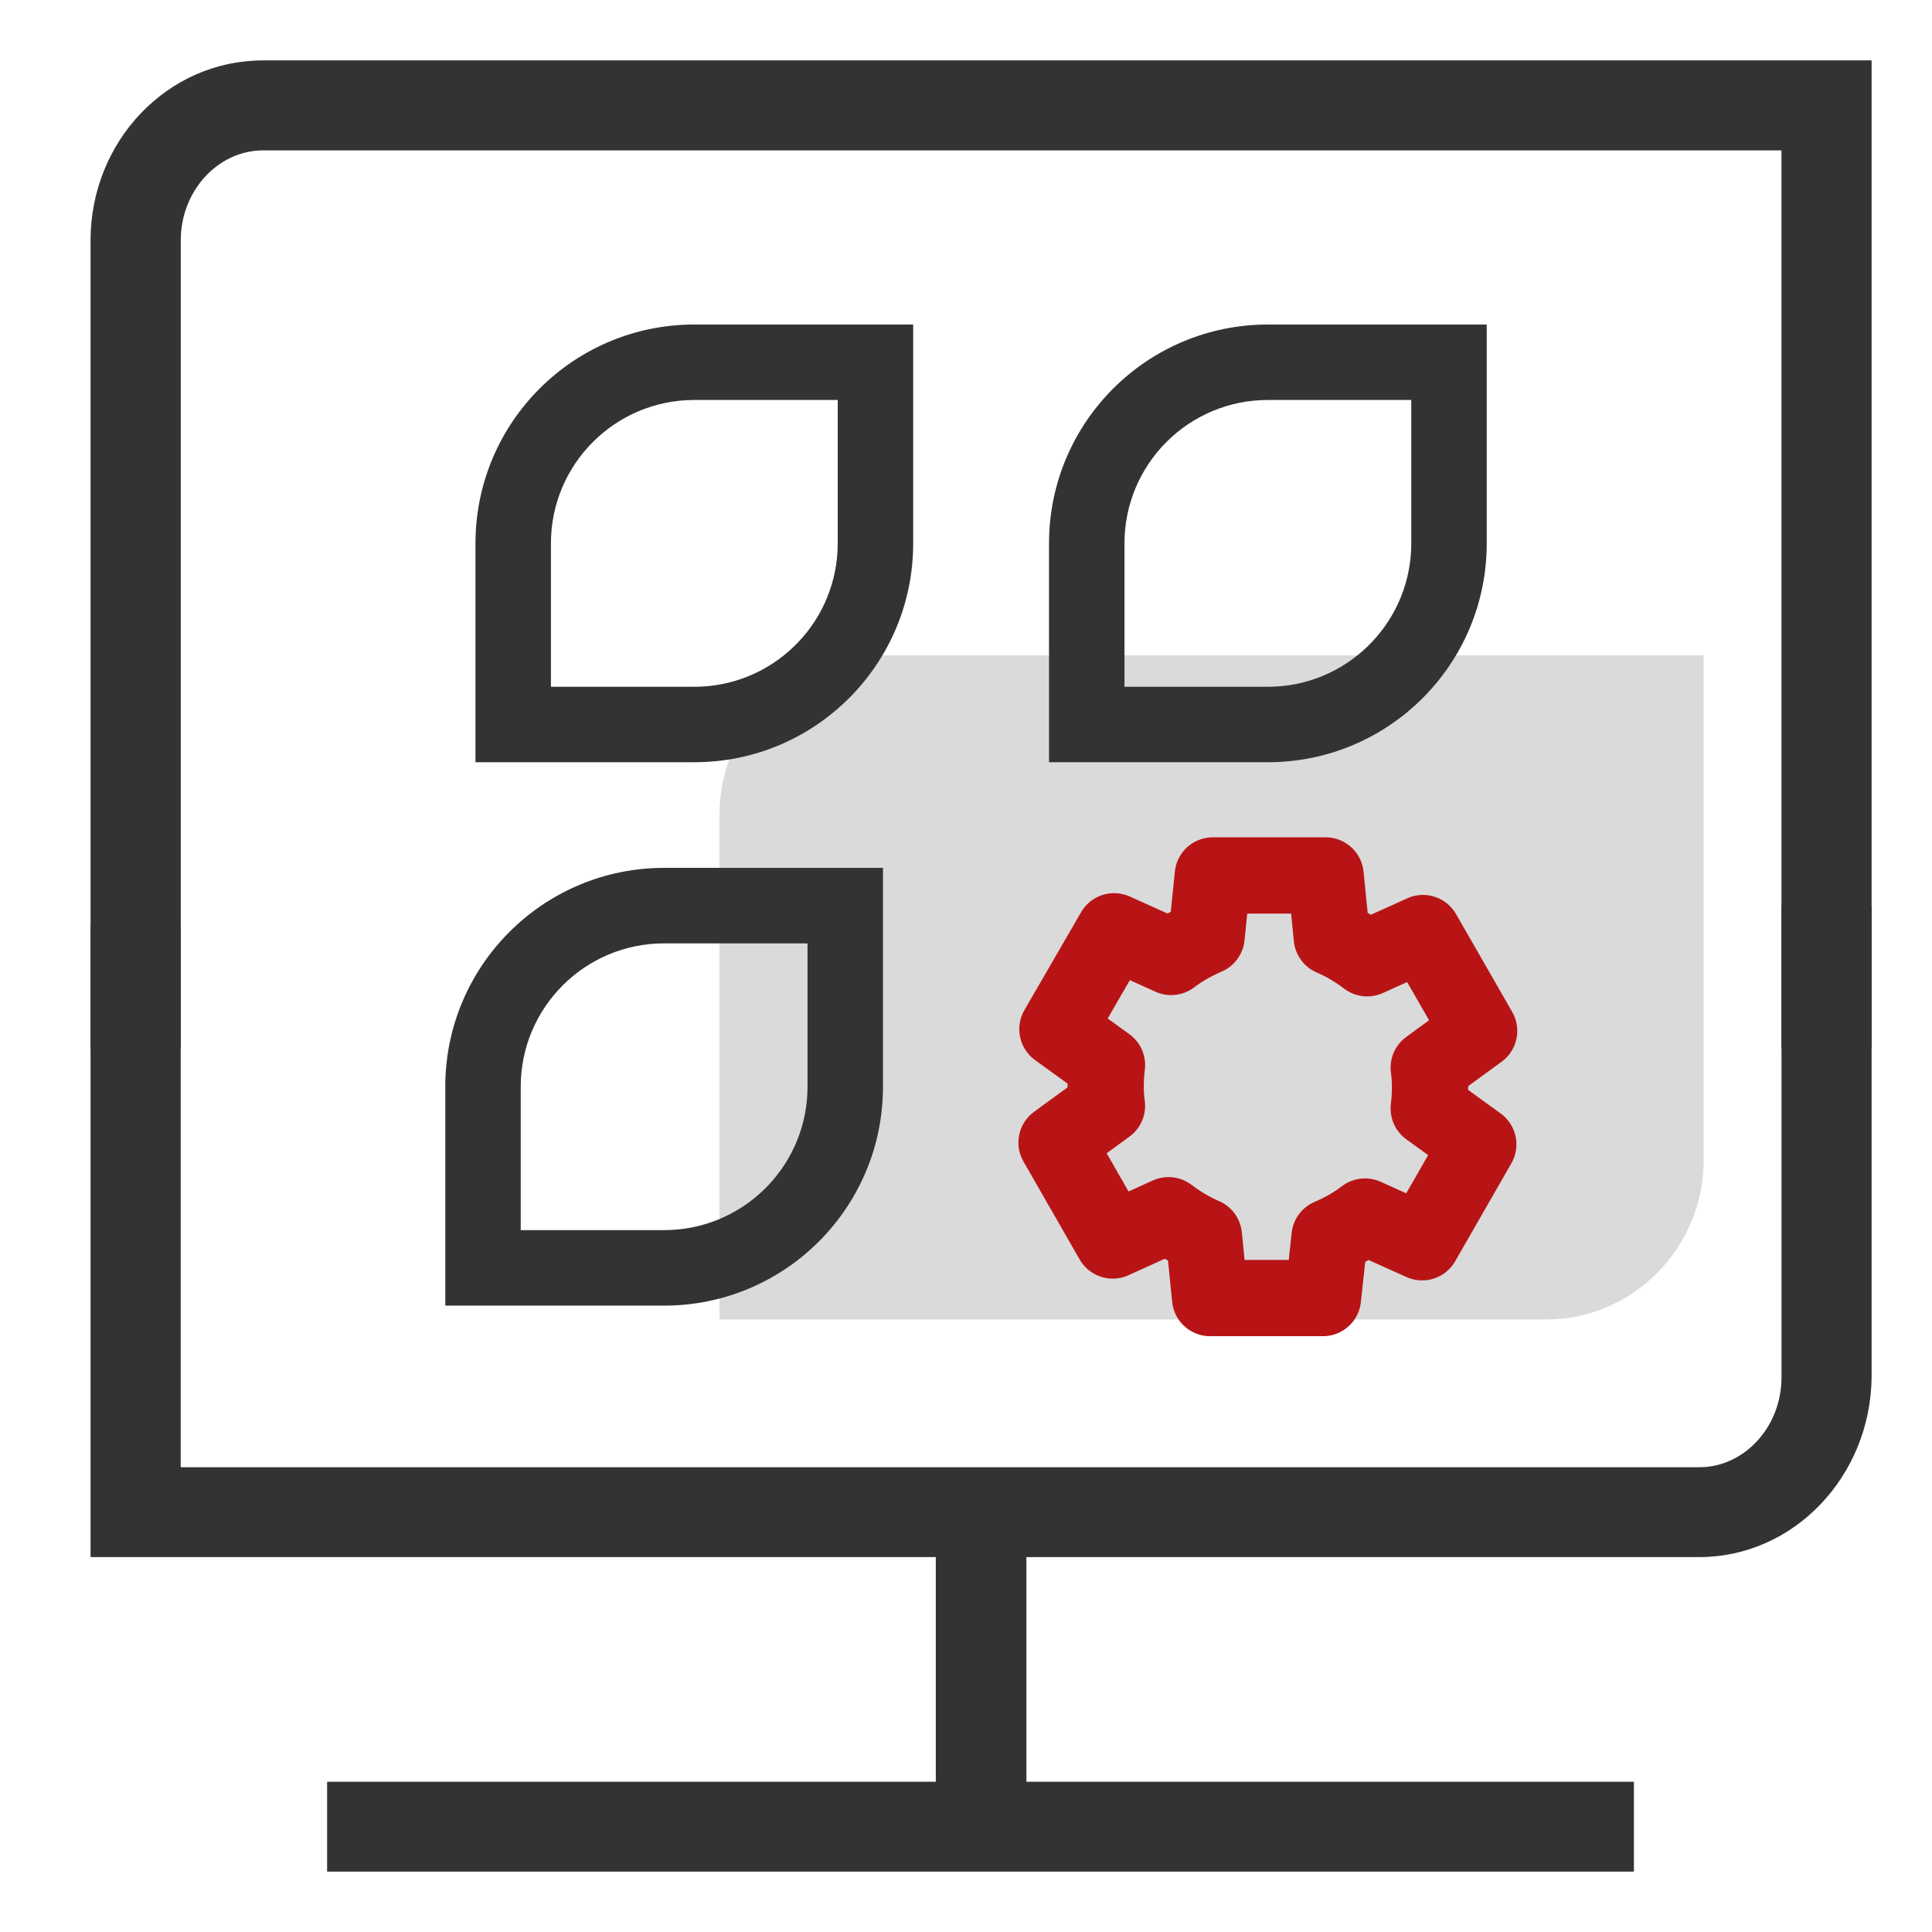 <?xml version="1.0" encoding="UTF-8"?>
<svg width="38px" height="38px" viewBox="0 0 38 38" version="1.1" xmlns="http://www.w3.org/2000/svg" xmlns:xlink="http://www.w3.org/1999/xlink">
    <title>3-icon3@1x</title>
    <g id="应用现代化" stroke="none" stroke-width="1" fill="none" fill-rule="evenodd">
        <g id="低代码" transform="translate(-1223, -1292)">
            <g id="3-icon3" transform="translate(1223, 1292)">
                <rect id="矩形备份-237" x="0" y="0" width="38" height="38"></rect>
                <path d="M30.416,25.952 L14.151,25.952 L14.151,16.025 C14.151,14.301 15.543,12.89 17.245,12.89 L33.509,12.89 L33.509,22.817 C33.509,24.542 32.117,25.952 30.416,25.952 Z" id="路径备份-35" fill="#333333" fill-rule="nonzero" opacity="0.18"></path>
                <path d="M17.961,10.688 L17.961,6.383 L13.656,6.383 C11.279,6.383 9.352,8.31 9.352,10.688 L9.352,14.992 L13.656,14.992 C16.034,14.992 17.961,13.065 17.961,10.688 Z M16.477,7.867 L16.477,10.688 L16.474,10.817 C16.406,12.314 15.171,13.508 13.656,13.508 L10.836,13.508 L10.836,10.688 C10.836,9.13 12.099,7.867 13.656,7.867 L16.477,7.867 Z" id="矩形" fill="#333333" fill-rule="nonzero"></path>
                <path d="M29.242,10.688 L29.242,6.383 L24.938,6.383 C22.56,6.383 20.633,8.31 20.633,10.688 L20.633,14.992 L24.938,14.992 C27.315,14.992 29.242,13.065 29.242,10.688 Z M27.758,7.867 L27.758,10.688 L27.755,10.817 C27.687,12.314 26.452,13.508 24.938,13.508 L22.117,13.508 L22.117,10.688 C22.117,9.13 23.38,7.867 24.938,7.867 L27.758,7.867 Z" id="矩形备份-247" fill="#333333" fill-rule="nonzero"></path>
                <path d="M17.367,21.375 L17.367,17.07 L13.062,17.07 C10.685,17.07 8.758,18.998 8.758,21.375 L8.758,25.68 L13.062,25.68 C15.44,25.68 17.367,23.752 17.367,21.375 Z M15.883,18.555 L15.883,21.375 L15.88,21.504 C15.812,23.002 14.577,24.195 13.062,24.195 L10.242,24.195 L10.242,21.375 C10.242,19.817 11.505,18.555 13.062,18.555 L15.883,18.555 Z" id="矩形备份-248" fill="#333333" fill-rule="nonzero"></path>
                <g id="云_高可用备份" transform="translate(20.781, 17.219)" fill-rule="nonzero" stroke="#B81416" stroke-linejoin="round" stroke-width="1.5">
                    <path d="M5.24,8.312 L3.02,8.312 L2.898,7.093 C2.655,6.988 2.42,6.849 2.202,6.683 L1.105,7.18 L0,5.254 L0.992,4.531 C0.975,4.409 0.966,4.278 0.966,4.156 C0.966,4.008 0.975,3.869 0.992,3.729 L0.017,3.024 L1.132,1.098 L2.254,1.603 C2.472,1.438 2.707,1.307 2.951,1.202 L3.073,0 L5.292,0 L5.414,1.22 C5.658,1.324 5.893,1.464 6.11,1.629 L7.207,1.133 L8.312,3.058 L7.32,3.782 C7.338,3.904 7.346,4.034 7.346,4.156 C7.346,4.304 7.338,4.444 7.32,4.583 L8.295,5.289 L7.19,7.215 L6.067,6.709 C5.849,6.875 5.614,7.006 5.37,7.11 L5.24,8.312 L5.24,8.312 Z" id="形状"></path>
                </g>
                <path d="M35.039,20.625 L35.039,2.958 L5.174,2.958 C4.287,2.958 3.555,3.755 3.555,4.728 L3.555,20.625 L1.781,20.625 L1.781,4.728 C1.781,2.781 3.289,1.188 5.174,1.188 L36.812,1.188 L36.812,20.625 L35.039,20.625 Z" id="路径" fill="#333333" fill-rule="nonzero"></path>
                <path d="M33.422,30.626 L1.781,30.626 L1.781,18.21 L3.554,18.21 L3.554,28.859 L33.422,28.859 C34.309,28.859 35.04,28.064 35.04,27.092 L35.04,17.812 L36.812,17.812 L36.812,27.092 C36.79,29.036 35.284,30.626 33.422,30.626 L33.422,30.626 Z" id="路径" fill="#333333" fill-rule="nonzero"></path>
                <polygon id="路径" fill="#333333" fill-rule="nonzero" points="6.434 35.045 32.137 35.045 32.137 36.812 6.434 36.812"></polygon>
                <polygon id="路径" fill="#333333" fill-rule="nonzero" points="18.406 29.688 20.188 29.688 20.188 35.625 18.406 35.625"></polygon>
            </g>
        </g>
    </g>
</svg>